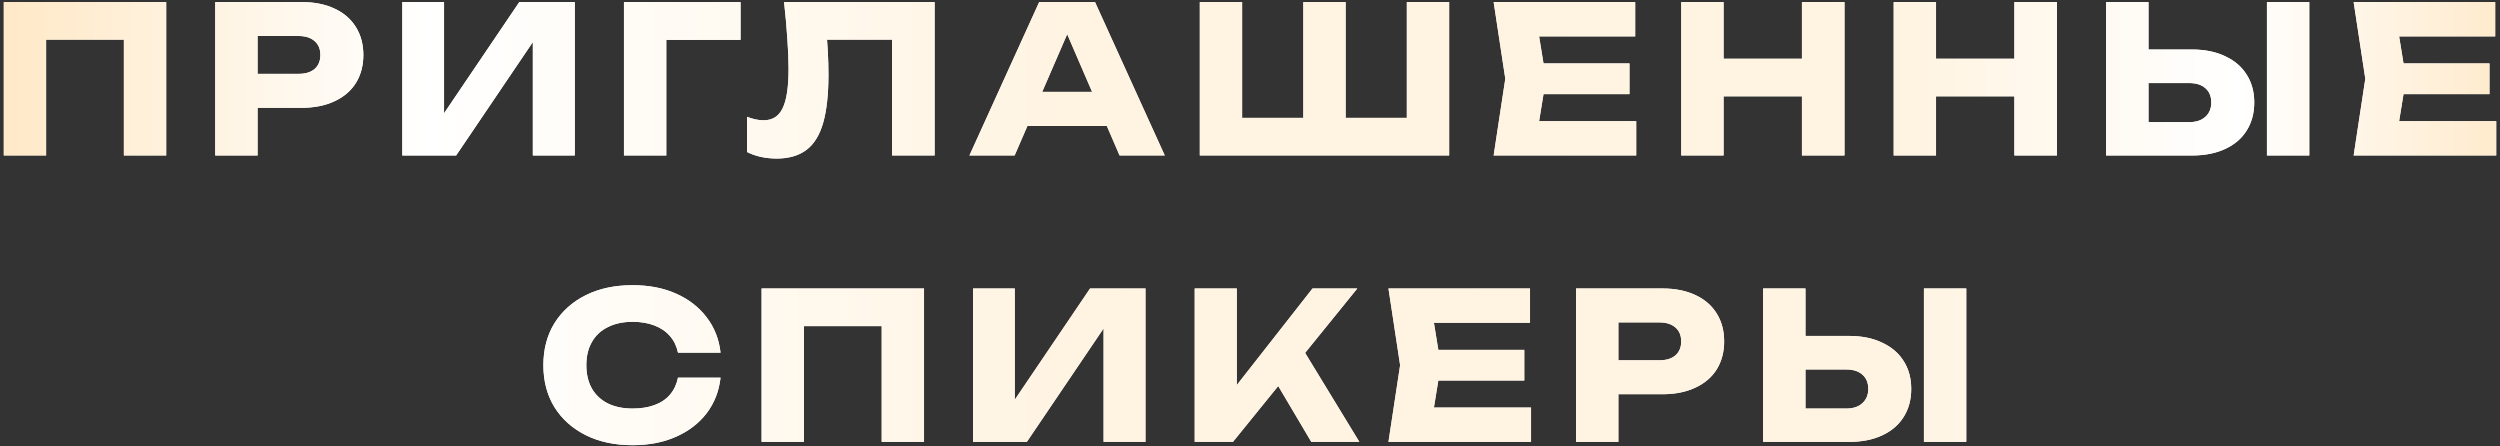 <?xml version="1.0" encoding="UTF-8"?> <svg xmlns="http://www.w3.org/2000/svg" width="611" height="109" viewBox="0 0 611 109" fill="none"><rect x="0" y="0" width="611" height="109" fill="#333333" stroke="none"/> <path d="M40.622 0.5V38H30.272V5L34.922 9.7H6.622L11.272 5V38H0.922V0.5H40.622ZM73.652 0.5C76.785 0.5 79.485 1.033 81.752 2.1C84.052 3.167 85.802 4.683 87.002 6.65C88.202 8.583 88.802 10.85 88.802 13.45C88.802 16.017 88.202 18.283 87.002 20.25C85.802 22.183 84.052 23.683 81.752 24.75C79.485 25.817 76.785 26.35 73.652 26.35H57.402V18.05H73.002C74.668 18.05 75.968 17.65 76.902 16.85C77.835 16.017 78.302 14.883 78.302 13.45C78.302 11.983 77.835 10.85 76.902 10.05C75.968 9.217 74.668 8.8 73.002 8.8H58.302L62.952 4V38H52.602V0.5H73.652ZM98.324 38V0.5H108.524V32.55L105.674 31.9L126.924 0.5H140.474V38H130.224V5.35L133.124 6L111.474 38H98.324ZM180.994 0.5V9.75H158.194L162.844 5.05V38H152.494V0.5H180.994ZM191.625 0.5H228.425V38H218.025V5L222.725 9.7H197.425L201.775 6.25C202.042 8.45 202.225 10.567 202.325 12.6C202.425 14.6 202.475 16.5 202.475 18.3C202.475 23.1 202.042 27.017 201.175 30.05C200.308 33.05 198.942 35.25 197.075 36.65C195.208 38.05 192.792 38.75 189.825 38.75C188.525 38.75 187.242 38.617 185.975 38.35C184.742 38.083 183.608 37.683 182.575 37.15V28.55C184.042 29.117 185.392 29.4 186.625 29.4C188.792 29.4 190.342 28.417 191.275 26.45C192.242 24.483 192.725 21.267 192.725 16.8C192.725 14.633 192.625 12.2 192.425 9.5C192.258 6.8 191.992 3.8 191.625 0.5ZM247.675 30.8V22.45H273.525V30.8H247.675ZM267.625 0.5L284.675 38H273.625L259.325 4.9H262.325L247.975 38H236.925L253.975 0.5H267.625ZM348.477 28.8L343.827 33.5V0.5H354.177V38H293.227V0.5H303.577V33.5L298.927 28.8H322.727L318.527 33.5V0.5H328.877V33.5L324.527 28.8H348.477ZM398.245 15.5V23H370.795V15.5H398.245ZM377.845 19.25L375.395 34.3L371.195 29.6H399.895V38H365.045L367.895 19.25L365.045 0.5H399.645V8.9H371.195L375.395 4.2L377.845 19.25ZM410.893 0.5H421.243V38H410.893V0.5ZM440.393 0.5H450.793V38H440.393V0.5ZM416.693 14.35H444.693V23.55H416.693V14.35ZM462.816 0.5H473.166V38H462.816V0.5ZM492.316 0.5H502.716V38H492.316V0.5ZM468.616 14.35H496.616V23.55H468.616V14.35ZM514.74 38V0.5H525.09V34.5L520.44 29.85H535.04C536.74 29.85 538.057 29.417 538.99 28.55C539.957 27.683 540.44 26.517 540.44 25.05C540.44 23.55 539.957 22.383 538.99 21.55C538.057 20.717 536.74 20.3 535.04 20.3H519.54V12.1H535.69C538.857 12.1 541.574 12.65 543.84 13.75C546.14 14.817 547.89 16.317 549.09 18.25C550.324 20.183 550.94 22.45 550.94 25.05C550.94 27.65 550.324 29.933 549.09 31.9C547.89 33.833 546.14 35.333 543.84 36.4C541.574 37.467 538.857 38 535.69 38H514.74ZM554.04 0.5H564.39V38H554.04V0.5ZM608.431 15.5V23H580.981V15.5H608.431ZM588.031 19.25L585.581 34.3L581.381 29.6H610.081V38H575.231L578.081 19.25L575.231 0.5H609.831V8.9H581.381L585.581 4.2L588.031 19.25ZM176.102 92.3C175.735 95.6 174.602 98.5 172.702 101C170.802 103.467 168.302 105.383 165.202 106.75C162.135 108.117 158.602 108.8 154.602 108.8C150.235 108.8 146.419 107.983 143.152 106.35C139.885 104.717 137.335 102.433 135.502 99.5C133.702 96.567 132.802 93.15 132.802 89.25C132.802 85.35 133.702 81.933 135.502 79C137.335 76.067 139.885 73.783 143.152 72.15C146.419 70.517 150.235 69.7 154.602 69.7C158.602 69.7 162.135 70.383 165.202 71.75C168.302 73.117 170.802 75.05 172.702 77.55C174.602 80.017 175.735 82.9 176.102 86.2H165.702C165.369 84.6 164.719 83.25 163.752 82.15C162.785 81.017 161.519 80.15 159.952 79.55C158.419 78.95 156.635 78.65 154.602 78.65C152.269 78.65 150.252 79.083 148.552 79.95C146.852 80.783 145.552 82 144.652 83.6C143.752 85.167 143.302 87.05 143.302 89.25C143.302 91.45 143.752 93.35 144.652 94.95C145.552 96.517 146.852 97.733 148.552 98.6C150.252 99.433 152.269 99.85 154.602 99.85C156.635 99.85 158.419 99.567 159.952 99C161.519 98.433 162.785 97.583 163.752 96.45C164.719 95.317 165.369 93.933 165.702 92.3H176.102ZM225.832 70.5V108H215.482V75L220.132 79.7H191.832L196.482 75V108H186.132V70.5H225.832ZM237.812 108V70.5H248.012V102.55L245.162 101.9L266.412 70.5H279.962V108H269.712V75.35L272.612 76L250.962 108H237.812ZM291.981 108V70.5H302.281V99.75L299.531 97.6L320.781 70.5H331.731L301.331 108H291.981ZM309.881 90.1L317.481 83.8L332.231 108H320.481L309.881 90.1ZM372.537 85.5V93H345.087V85.5H372.537ZM352.137 89.25L349.687 104.3L345.487 99.6H374.187V108H339.337L342.187 89.25L339.337 70.5H373.937V78.9H345.487L349.687 74.2L352.137 89.25ZM406.235 70.5C409.368 70.5 412.068 71.033 414.335 72.1C416.635 73.167 418.385 74.683 419.585 76.65C420.785 78.583 421.385 80.85 421.385 83.45C421.385 86.017 420.785 88.283 419.585 90.25C418.385 92.183 416.635 93.683 414.335 94.75C412.068 95.817 409.368 96.35 406.235 96.35H389.985V88.05H405.585C407.251 88.05 408.551 87.65 409.485 86.85C410.418 86.017 410.885 84.883 410.885 83.45C410.885 81.983 410.418 80.85 409.485 80.05C408.551 79.217 407.251 78.8 405.585 78.8H390.885L395.535 74V108H385.185V70.5H406.235ZM430.907 108V70.5H441.257V104.5L436.607 99.85H451.207C452.907 99.85 454.224 99.417 455.157 98.55C456.124 97.683 456.607 96.517 456.607 95.05C456.607 93.55 456.124 92.383 455.157 91.55C454.224 90.717 452.907 90.3 451.207 90.3H435.707V82.1H451.857C455.024 82.1 457.741 82.65 460.007 83.75C462.307 84.817 464.057 86.317 465.257 88.25C466.491 90.183 467.107 92.45 467.107 95.05C467.107 97.65 466.491 99.933 465.257 101.9C464.057 103.833 462.307 105.333 460.007 106.4C457.741 107.467 455.024 108 451.857 108H430.907ZM470.207 70.5H480.557V108H470.207V70.5Z" fill="url(#paint0_linear_33_775)"></path> <path d="M40.622 0.5V38H30.272V5L34.922 9.7H6.622L11.272 5V38H0.922V0.5H40.622ZM73.652 0.5C76.785 0.5 79.485 1.033 81.752 2.1C84.052 3.167 85.802 4.683 87.002 6.65C88.202 8.583 88.802 10.85 88.802 13.45C88.802 16.017 88.202 18.283 87.002 20.25C85.802 22.183 84.052 23.683 81.752 24.75C79.485 25.817 76.785 26.35 73.652 26.35H57.402V18.05H73.002C74.668 18.05 75.968 17.65 76.902 16.85C77.835 16.017 78.302 14.883 78.302 13.45C78.302 11.983 77.835 10.85 76.902 10.05C75.968 9.217 74.668 8.8 73.002 8.8H58.302L62.952 4V38H52.602V0.5H73.652ZM98.324 38V0.5H108.524V32.55L105.674 31.9L126.924 0.5H140.474V38H130.224V5.35L133.124 6L111.474 38H98.324ZM180.994 0.5V9.75H158.194L162.844 5.05V38H152.494V0.5H180.994ZM191.625 0.5H228.425V38H218.025V5L222.725 9.7H197.425L201.775 6.25C202.042 8.45 202.225 10.567 202.325 12.6C202.425 14.6 202.475 16.5 202.475 18.3C202.475 23.1 202.042 27.017 201.175 30.05C200.308 33.05 198.942 35.25 197.075 36.65C195.208 38.05 192.792 38.75 189.825 38.75C188.525 38.75 187.242 38.617 185.975 38.35C184.742 38.083 183.608 37.683 182.575 37.15V28.55C184.042 29.117 185.392 29.4 186.625 29.4C188.792 29.4 190.342 28.417 191.275 26.45C192.242 24.483 192.725 21.267 192.725 16.8C192.725 14.633 192.625 12.2 192.425 9.5C192.258 6.8 191.992 3.8 191.625 0.5ZM247.675 30.8V22.45H273.525V30.8H247.675ZM267.625 0.5L284.675 38H273.625L259.325 4.9H262.325L247.975 38H236.925L253.975 0.5H267.625ZM348.477 28.8L343.827 33.5V0.5H354.177V38H293.227V0.5H303.577V33.5L298.927 28.8H322.727L318.527 33.5V0.5H328.877V33.5L324.527 28.8H348.477ZM398.245 15.5V23H370.795V15.5H398.245ZM377.845 19.25L375.395 34.3L371.195 29.6H399.895V38H365.045L367.895 19.25L365.045 0.5H399.645V8.9H371.195L375.395 4.2L377.845 19.25ZM410.893 0.5H421.243V38H410.893V0.5ZM440.393 0.5H450.793V38H440.393V0.5ZM416.693 14.35H444.693V23.55H416.693V14.35ZM462.816 0.5H473.166V38H462.816V0.5ZM492.316 0.5H502.716V38H492.316V0.5ZM468.616 14.35H496.616V23.55H468.616V14.35ZM514.74 38V0.5H525.09V34.5L520.44 29.85H535.04C536.74 29.85 538.057 29.417 538.99 28.55C539.957 27.683 540.44 26.517 540.44 25.05C540.44 23.55 539.957 22.383 538.99 21.55C538.057 20.717 536.74 20.3 535.04 20.3H519.54V12.1H535.69C538.857 12.1 541.574 12.65 543.84 13.75C546.14 14.817 547.89 16.317 549.09 18.25C550.324 20.183 550.94 22.45 550.94 25.05C550.94 27.65 550.324 29.933 549.09 31.9C547.89 33.833 546.14 35.333 543.84 36.4C541.574 37.467 538.857 38 535.69 38H514.74ZM554.04 0.5H564.39V38H554.04V0.5ZM608.431 15.5V23H580.981V15.5H608.431ZM588.031 19.25L585.581 34.3L581.381 29.6H610.081V38H575.231L578.081 19.25L575.231 0.5H609.831V8.9H581.381L585.581 4.2L588.031 19.25ZM176.102 92.3C175.735 95.6 174.602 98.5 172.702 101C170.802 103.467 168.302 105.383 165.202 106.75C162.135 108.117 158.602 108.8 154.602 108.8C150.235 108.8 146.419 107.983 143.152 106.35C139.885 104.717 137.335 102.433 135.502 99.5C133.702 96.567 132.802 93.15 132.802 89.25C132.802 85.35 133.702 81.933 135.502 79C137.335 76.067 139.885 73.783 143.152 72.15C146.419 70.517 150.235 69.7 154.602 69.7C158.602 69.7 162.135 70.383 165.202 71.75C168.302 73.117 170.802 75.05 172.702 77.55C174.602 80.017 175.735 82.9 176.102 86.2H165.702C165.369 84.6 164.719 83.25 163.752 82.15C162.785 81.017 161.519 80.15 159.952 79.55C158.419 78.95 156.635 78.65 154.602 78.65C152.269 78.65 150.252 79.083 148.552 79.95C146.852 80.783 145.552 82 144.652 83.6C143.752 85.167 143.302 87.05 143.302 89.25C143.302 91.45 143.752 93.35 144.652 94.95C145.552 96.517 146.852 97.733 148.552 98.6C150.252 99.433 152.269 99.85 154.602 99.85C156.635 99.85 158.419 99.567 159.952 99C161.519 98.433 162.785 97.583 163.752 96.45C164.719 95.317 165.369 93.933 165.702 92.3H176.102ZM225.832 70.5V108H215.482V75L220.132 79.7H191.832L196.482 75V108H186.132V70.5H225.832ZM237.812 108V70.5H248.012V102.55L245.162 101.9L266.412 70.5H279.962V108H269.712V75.35L272.612 76L250.962 108H237.812ZM291.981 108V70.5H302.281V99.75L299.531 97.6L320.781 70.5H331.731L301.331 108H291.981ZM309.881 90.1L317.481 83.8L332.231 108H320.481L309.881 90.1ZM372.537 85.5V93H345.087V85.5H372.537ZM352.137 89.25L349.687 104.3L345.487 99.6H374.187V108H339.337L342.187 89.25L339.337 70.5H373.937V78.9H345.487L349.687 74.2L352.137 89.25ZM406.235 70.5C409.368 70.5 412.068 71.033 414.335 72.1C416.635 73.167 418.385 74.683 419.585 76.65C420.785 78.583 421.385 80.85 421.385 83.45C421.385 86.017 420.785 88.283 419.585 90.25C418.385 92.183 416.635 93.683 414.335 94.75C412.068 95.817 409.368 96.35 406.235 96.35H389.985V88.05H405.585C407.251 88.05 408.551 87.65 409.485 86.85C410.418 86.017 410.885 84.883 410.885 83.45C410.885 81.983 410.418 80.85 409.485 80.05C408.551 79.217 407.251 78.8 405.585 78.8H390.885L395.535 74V108H385.185V70.5H406.235ZM430.907 108V70.5H441.257V104.5L436.607 99.85H451.207C452.907 99.85 454.224 99.417 455.157 98.55C456.124 97.683 456.607 96.517 456.607 95.05C456.607 93.55 456.124 92.383 455.157 91.55C454.224 90.717 452.907 90.3 451.207 90.3H435.707V82.1H451.857C455.024 82.1 457.741 82.65 460.007 83.75C462.307 84.817 464.057 86.317 465.257 88.25C466.491 90.183 467.107 92.45 467.107 95.05C467.107 97.65 466.491 99.933 465.257 101.9C464.057 103.833 462.307 105.333 460.007 106.4C457.741 107.467 455.024 108 451.857 108H430.907ZM470.207 70.5H480.557V108H470.207V70.5Z" fill="url(#paint1_linear_33_775)"></path> <defs> <linearGradient id="paint0_linear_33_775" x1="-12" y1="51.408" x2="627" y2="51.408" gradientUnits="userSpaceOnUse"> <stop stop-color="#DEDEDE"></stop> <stop offset="0.161" stop-color="white"></stop> <stop offset="0.453" stop-color="#DEDEDE"></stop> <stop offset="0.828" stop-color="white"></stop> <stop offset="1" stop-color="#E4E4E4"></stop> </linearGradient> <linearGradient id="paint1_linear_33_775" x1="-12" y1="51.408" x2="627" y2="51.408" gradientUnits="userSpaceOnUse"> <stop stop-color="#FFE6C0"></stop> <stop offset="0.182" stop-color="white"></stop> <stop offset="0.422" stop-color="#FFF4E2"></stop> <stop offset="0.75" stop-color="#FFF4E2"></stop> <stop offset="0.875" stop-color="white"></stop> <stop offset="1" stop-color="#FFE6C0"></stop> </linearGradient> </defs> </svg> 